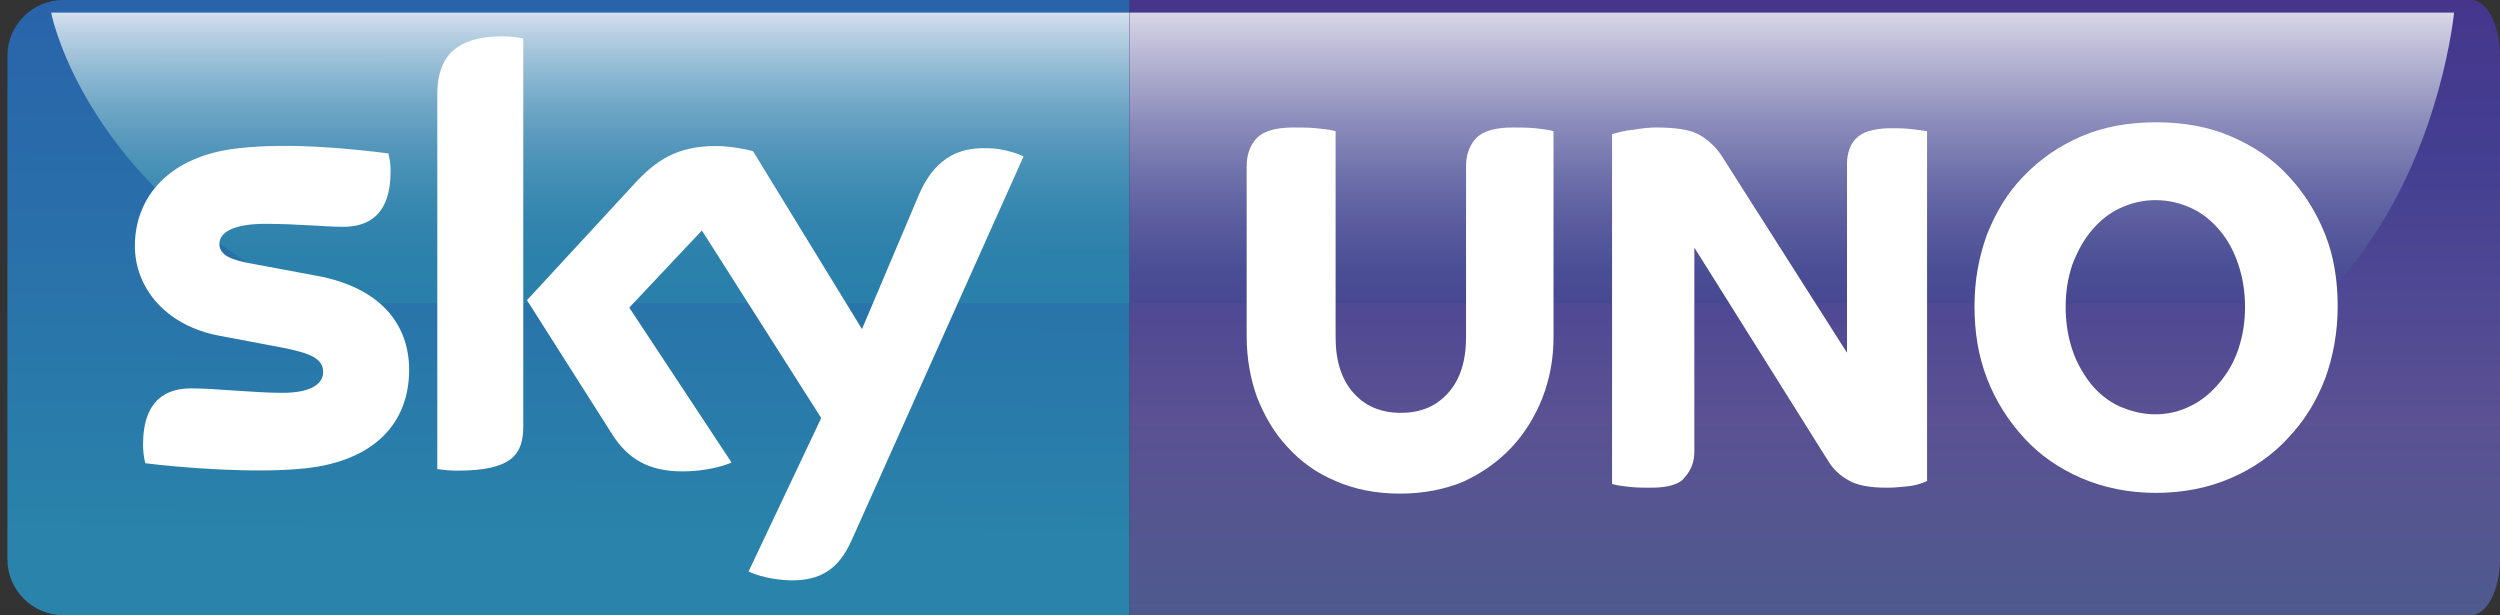 <?xml version="1.0" encoding="utf-8"?>
<!-- Generator: Adobe Illustrator 25.2.3, SVG Export Plug-In . SVG Version: 6.00 Build 0)  -->
<svg version="1.1"
	 id="svg13912" xmlns:cc="http://creativecommons.org/ns#" xmlns:dc="http://purl.org/dc/elements/1.1/" xmlns:rdf="http://www.w3.org/1999/02/22-rdf-syntax-ns#"
	 xmlns="http://www.w3.org/2000/svg" xmlns:xlink="http://www.w3.org/1999/xlink" x="0px" y="0px" viewBox="0 0 337.3 83"
	 style="enable-background:new 0 0 337.3 83;" xml:space="preserve">
<rect x="0" y="0" width="337.3" height="83" fill="#333333" stroke="none"/>
<style type="text/css">
	.st0{fill:url(#path14149_1_);}
	.st1{opacity:0.8;fill:url(#path14172_1_);enable-background:new    ;}
	.st2{fill:url(#path14185_1_);}
	.st3{opacity:0.8;fill:url(#path14208_1_);enable-background:new    ;}
	.st4{fill:#FFFFFF;}
</style>
<linearGradient id="path14149_1_" gradientUnits="userSpaceOnUse" x1="76.449" y1="102.11" x2="77.133" y2="-52.71">
	<stop  offset="0" style="stop-color:#2983AA"/>
	<stop  offset="0.193" style="stop-color:#2983AA"/>
	<stop  offset="0.448" style="stop-color:#2970AA"/>
	<stop  offset="0.734" style="stop-color:#295FAA"/>
	<stop  offset="1" style="stop-color:#2959AA"/>
</linearGradient>
<path id="path14149" class="st0" d="M152.4,0H8.5C4.4,0,1,3.4,1,7.5v68C1,79.6,4.4,83,8.5,83h143.9V0L152.4,0z"/>
<linearGradient id="path14172_1_" gradientUnits="userSpaceOnUse" x1="-323.832" y1="-2773.032" x2="-323.832" y2="-2766.616" gradientTransform="matrix(6.11 0 0 6.11 2058.265 16944.877)">
	<stop  offset="0" style="stop-color:#FFFFFF"/>
	<stop  offset="8.172989e-02" style="stop-color:#DAE9F0"/>
	<stop  offset="0.199" style="stop-color:#ABCFDE"/>
	<stop  offset="0.32" style="stop-color:#83B7CE"/>
	<stop  offset="0.444" style="stop-color:#63A4C1"/>
	<stop  offset="0.571" style="stop-color:#4996B7"/>
	<stop  offset="0.703" style="stop-color:#378BB0"/>
	<stop  offset="0.842" style="stop-color:#2C85AB"/>
	<stop  offset="1" style="stop-color:#2983AA"/>
</linearGradient>
<path id="path14172" class="st1" d="M152.4,1.7H6.9c0,0,3.2,17.1,23.2,31.5c0,0,10.3,7.7,17,7.7h105.3V1.7L152.4,1.7z"/>
<linearGradient id="path14185_1_" gradientUnits="userSpaceOnUse" x1="-296.794" y1="-2759.718" x2="-296.794" y2="-2773.302" gradientTransform="matrix(6.11 0 0 6.11 2058.265 16944.877)">
	<stop  offset="0" style="stop-color:#4E5A8E"/>
	<stop  offset="0.317" style="stop-color:#5B5193"/>
	<stop  offset="0.444" style="stop-color:#534B93"/>
	<stop  offset="0.734" style="stop-color:#443F92"/>
	<stop  offset="1" style="stop-color:#45368C"/>
</linearGradient>
<path id="path14185" class="st2" d="M152.4,83h181c2.1,0,3.9-3.4,3.9-7.5v-68c0-4.2-1.8-7.5-3.9-7.5h-181V83L152.4,83z"/>
<linearGradient id="path14208_1_" gradientUnits="userSpaceOnUse" x1="-297.299" y1="-2773.032" x2="-297.299" y2="-2766.616" gradientTransform="matrix(6.11 0 0 6.11 2058.265 16944.877)">
	<stop  offset="0" style="stop-color:#FFFFFF"/>
	<stop  offset="0.154" style="stop-color:#D4D6E6"/>
	<stop  offset="0.362" style="stop-color:#A1A4C8"/>
	<stop  offset="0.557" style="stop-color:#797DB1"/>
	<stop  offset="0.735" style="stop-color:#5C61A0"/>
	<stop  offset="0.888" style="stop-color:#4A5096"/>
	<stop  offset="1" style="stop-color:#444A92"/>
</linearGradient>
<path id="path14208" class="st3" d="M152.4,1.7h178.7c0,0-1.6,17.1-11.8,31.5c0,0-5.2,7.7-7.4,7.7H152.4V1.7L152.4,1.7z"/>
<path id="path14210" class="st4" d="M101,77.1c1,0.5,3,1.1,5.5,1.2c4.3,0.1,6.7-1.6,8.4-5.4l23.2-51.8c-1-0.5-3.1-1.1-4.8-1.1
	c-3-0.1-7,0.5-9.5,6.7l-7.5,17.7l-14.7-24c-1-0.3-3.3-0.7-5-0.7c-5.2,0-8.1,1.9-11.1,5.2L71.1,40.5l11.5,18.1c2.1,3.3,4.9,5,9.5,5
	c3,0,5.5-0.7,6.6-1.2L84.9,41.5l9.8-10.4l16.1,25.3L101,77.1L101,77.1z M70.6,57.5c0,3.8-1.5,6-8.9,6c-1,0-1.8-0.1-2.7-0.2V12.8
	c0-3.9,1.3-7.9,8.8-7.9c1,0,1.9,0.1,2.8,0.3V57.5L70.6,57.5z M55.2,49.9c0,7.1-4.6,12.3-14.1,13.3c-6.8,0.7-16.7-0.1-21.5-0.7
	c-0.2-0.8-0.3-1.7-0.3-2.5c0-6.2,3.3-7.6,6.5-7.6c3.3,0,8.4,0.6,12.3,0.6c4.2,0,5.5-1.4,5.5-2.8c0-1.8-1.7-2.5-5-3.2l-9-1.7
	c-7.4-1.4-11.4-6.6-11.4-12.1c0-6.7,4.7-12.2,14-13.2c7-0.8,15.5,0.1,20.2,0.7c0.2,0.8,0.3,1.6,0.3,2.4c0,6.2-3.3,7.5-6.4,7.5
	c-2.4,0-6.2-0.4-10.5-0.4c-4.4,0-6.2,1.2-6.2,2.7c0,1.6,1.7,2.2,4.5,2.7l8.6,1.6C51.4,38.8,55.2,43.8,55.2,49.9L55.2,49.9z"/>
<g>
	<path class="st4" d="M188.9,66.6c-3.3,0-6.2-0.6-8.7-1.7c-2.6-1.1-4.7-2.6-6.5-4.6c-1.8-1.9-3.1-4.2-4.1-6.7
		c-0.9-2.5-1.4-5.3-1.4-8.2V22.4c0-1.4,0.4-2.7,1.3-3.7c0.9-1,2.6-1.5,5-1.5c1,0,2.1,0,3.1,0.1c1,0.1,1.9,0.2,2.6,0.4v27.8
		c0,3.2,0.8,5.7,2.4,7.5c1.6,1.8,3.7,2.7,6.4,2.7c2.7,0,4.8-0.9,6.4-2.7c1.6-1.8,2.4-4.3,2.4-7.5V22.4c0-1.4,0.4-2.7,1.3-3.7
		c0.9-1,2.6-1.5,5-1.5c1,0,2,0,3,0.1c1,0.1,1.8,0.2,2.5,0.4v27.8c0,2.9-0.5,5.6-1.5,8.2c-1,2.5-2.4,4.8-4.2,6.7
		c-1.8,1.9-3.9,3.4-6.5,4.6C195,66,192.1,66.6,188.9,66.6z"/>
	<path class="st4" d="M222.8,65.8c-1,0-1.9,0-2.9-0.1c-0.9-0.1-1.7-0.2-2.4-0.4V18.1c0.7-0.2,1.7-0.5,2.9-0.6c1.2-0.2,2.2-0.3,3-0.3
		c2.7,0,4.7,0.3,5.9,1c1.2,0.7,2.3,1.7,3.1,3l16.8,26.4V22c0-0.6,0.1-1.2,0.3-1.8c0.2-0.6,0.5-1.1,0.9-1.5c0.4-0.4,1-0.8,1.7-1
		c0.7-0.2,1.7-0.4,2.8-0.4c1,0,1.9,0,2.8,0.1c0.9,0.1,1.7,0.2,2.3,0.3v47.2c-0.7,0.3-1.5,0.6-2.5,0.7c-1,0.1-1.9,0.2-2.9,0.2
		c-2.3,0-4-0.3-5.2-1c-1.1-0.6-2.1-1.5-2.8-2.7l-18-28.7v27.5c0,1.4-0.4,2.5-1.3,3.5C226.7,65.3,225.1,65.8,222.8,65.8z"/>
	<path class="st4" d="M290.9,66.5c-3.7,0-7.1-0.7-10.1-2c-3-1.3-5.6-3.1-7.7-5.4c-2.1-2.3-3.8-4.9-5-8c-1.2-3.1-1.7-6.3-1.7-9.8
		c0-3.5,0.6-6.7,1.7-9.7c1.2-3,2.8-5.7,5-7.9c2.1-2.2,4.7-4,7.7-5.3c3-1.3,6.4-1.9,10.1-1.9c3.7,0,7.1,0.6,10.1,1.9
		c3,1.3,5.6,3,7.7,5.3c2.1,2.2,3.8,4.9,5,7.9c1.2,3,1.7,6.3,1.7,9.7c0,3.5-0.6,6.8-1.7,9.8c-1.2,3.1-2.8,5.7-5,8
		c-2.1,2.3-4.7,4.1-7.7,5.4C298,65.8,294.6,66.5,290.9,66.5z M290.8,55.9c1.7,0,3.3-0.4,4.7-1.1c1.5-0.7,2.8-1.8,3.9-3.1
		c1.1-1.3,2-2.8,2.6-4.6c0.6-1.8,0.9-3.6,0.9-5.7c0-2-0.3-3.9-0.9-5.7c-0.6-1.8-1.4-3.3-2.5-4.6c-1.1-1.3-2.3-2.3-3.8-3
		c-1.5-0.7-3.1-1.1-4.9-1.1c-1.7,0-3.3,0.4-4.8,1.1c-1.5,0.7-2.7,1.7-3.8,3c-1.1,1.3-1.9,2.8-2.6,4.6c-0.6,1.8-0.9,3.6-0.9,5.7
		c0,2.1,0.3,4,0.9,5.8c0.6,1.8,1.5,3.3,2.5,4.6c1.1,1.3,2.3,2.3,3.8,3C287.5,55.5,289.1,55.9,290.8,55.9z"/>
</g>
</svg>
